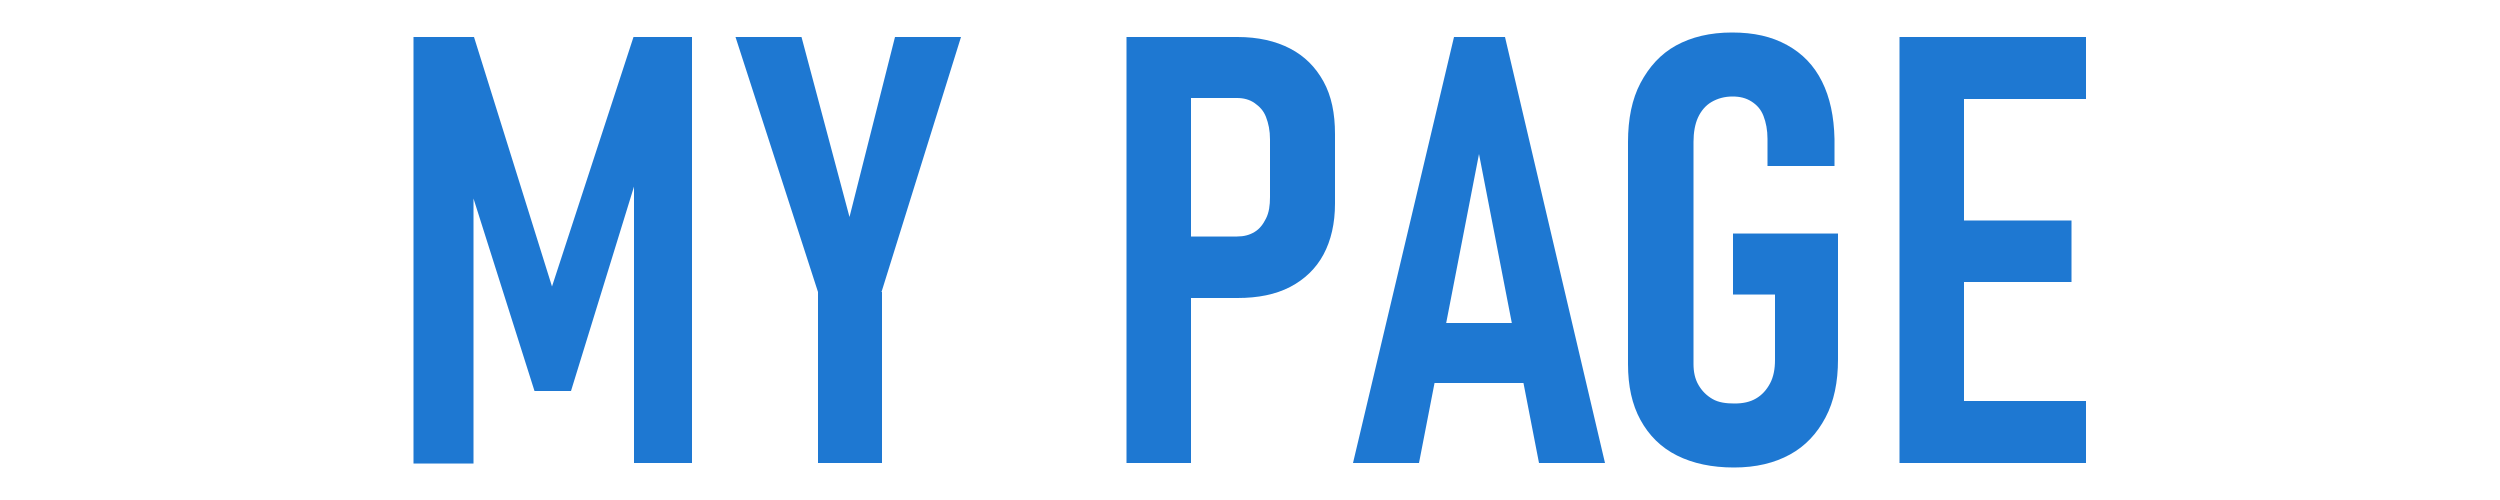 <?xml version="1.0" encoding="UTF-8"?><svg id="_イヤー_1" xmlns="http://www.w3.org/2000/svg" width="50" height="10" viewBox="0 0 50 10"><defs><style>.cls-1{fill:#1e78d2;}</style></defs><path class="cls-1" d="M12.67,.74h1.17V9.26h-1.16V3.06l.09,.38-1.35,4.38h-.73l-1.35-4.26,.13-.49v6.2h-1.2V.74h1.21l1.56,4.99L12.67,.74Z"/><path class="cls-1" d="M17.64,5.84v3.42h-1.28v-3.42L14.71,.74h1.32l.96,3.6,.91-3.6h1.32l-1.59,5.1Z"/><path class="cls-1" d="M22.53,.74h1.29V9.26h-1.29V.74Zm.65,3.99h1.56c.14,0,.25-.03,.35-.09s.17-.15,.23-.27,.08-.26,.08-.43v-1.15c0-.18-.03-.32-.08-.45s-.13-.21-.23-.28-.22-.1-.35-.1h-1.56V.74h1.57c.41,0,.76,.08,1.05,.23s.51,.37,.67,.66,.23,.64,.23,1.05v1.39c0,.4-.08,.74-.23,1.02s-.38,.5-.67,.65-.64,.22-1.05,.22h-1.57v-1.22Z"/><path class="cls-1" d="M29.08,.74h1.02l2,8.52h-1.32l-1.2-6.18-1.2,6.18h-1.32L29.08,.74Zm-.68,5.72h2.43v1.2h-2.43v-1.2Z"/><path class="cls-1" d="M36.76,4.67v2.52c0,.45-.08,.84-.25,1.16s-.4,.57-.71,.74-.68,.26-1.12,.26-.82-.08-1.14-.24-.56-.4-.73-.71-.25-.68-.25-1.12V2.84c0-.46,.08-.86,.25-1.18s.4-.58,.71-.75,.68-.26,1.12-.26,.79,.08,1.1,.25,.54,.41,.7,.73,.24,.7,.25,1.15v.54h-1.34v-.54c0-.18-.03-.33-.08-.46s-.13-.22-.24-.29-.23-.1-.38-.1c-.16,0-.3,.04-.42,.11s-.21,.18-.27,.31-.09,.3-.09,.49V7.28c0,.16,.03,.3,.1,.42s.16,.21,.28,.28,.27,.09,.44,.09,.31-.03,.43-.1,.21-.17,.28-.3,.1-.29,.1-.47v-1.31h-.84v-1.22h2.11Z"/><path class="cls-1" d="M37.99,.74h1.29V9.26h-1.29V.74Zm.62,0h3.11V1.98h-3.11V.74Zm0,3.67h2.82v1.23h-2.82v-1.23Zm0,3.61h3.11v1.24h-3.11v-1.24Z"/></svg>